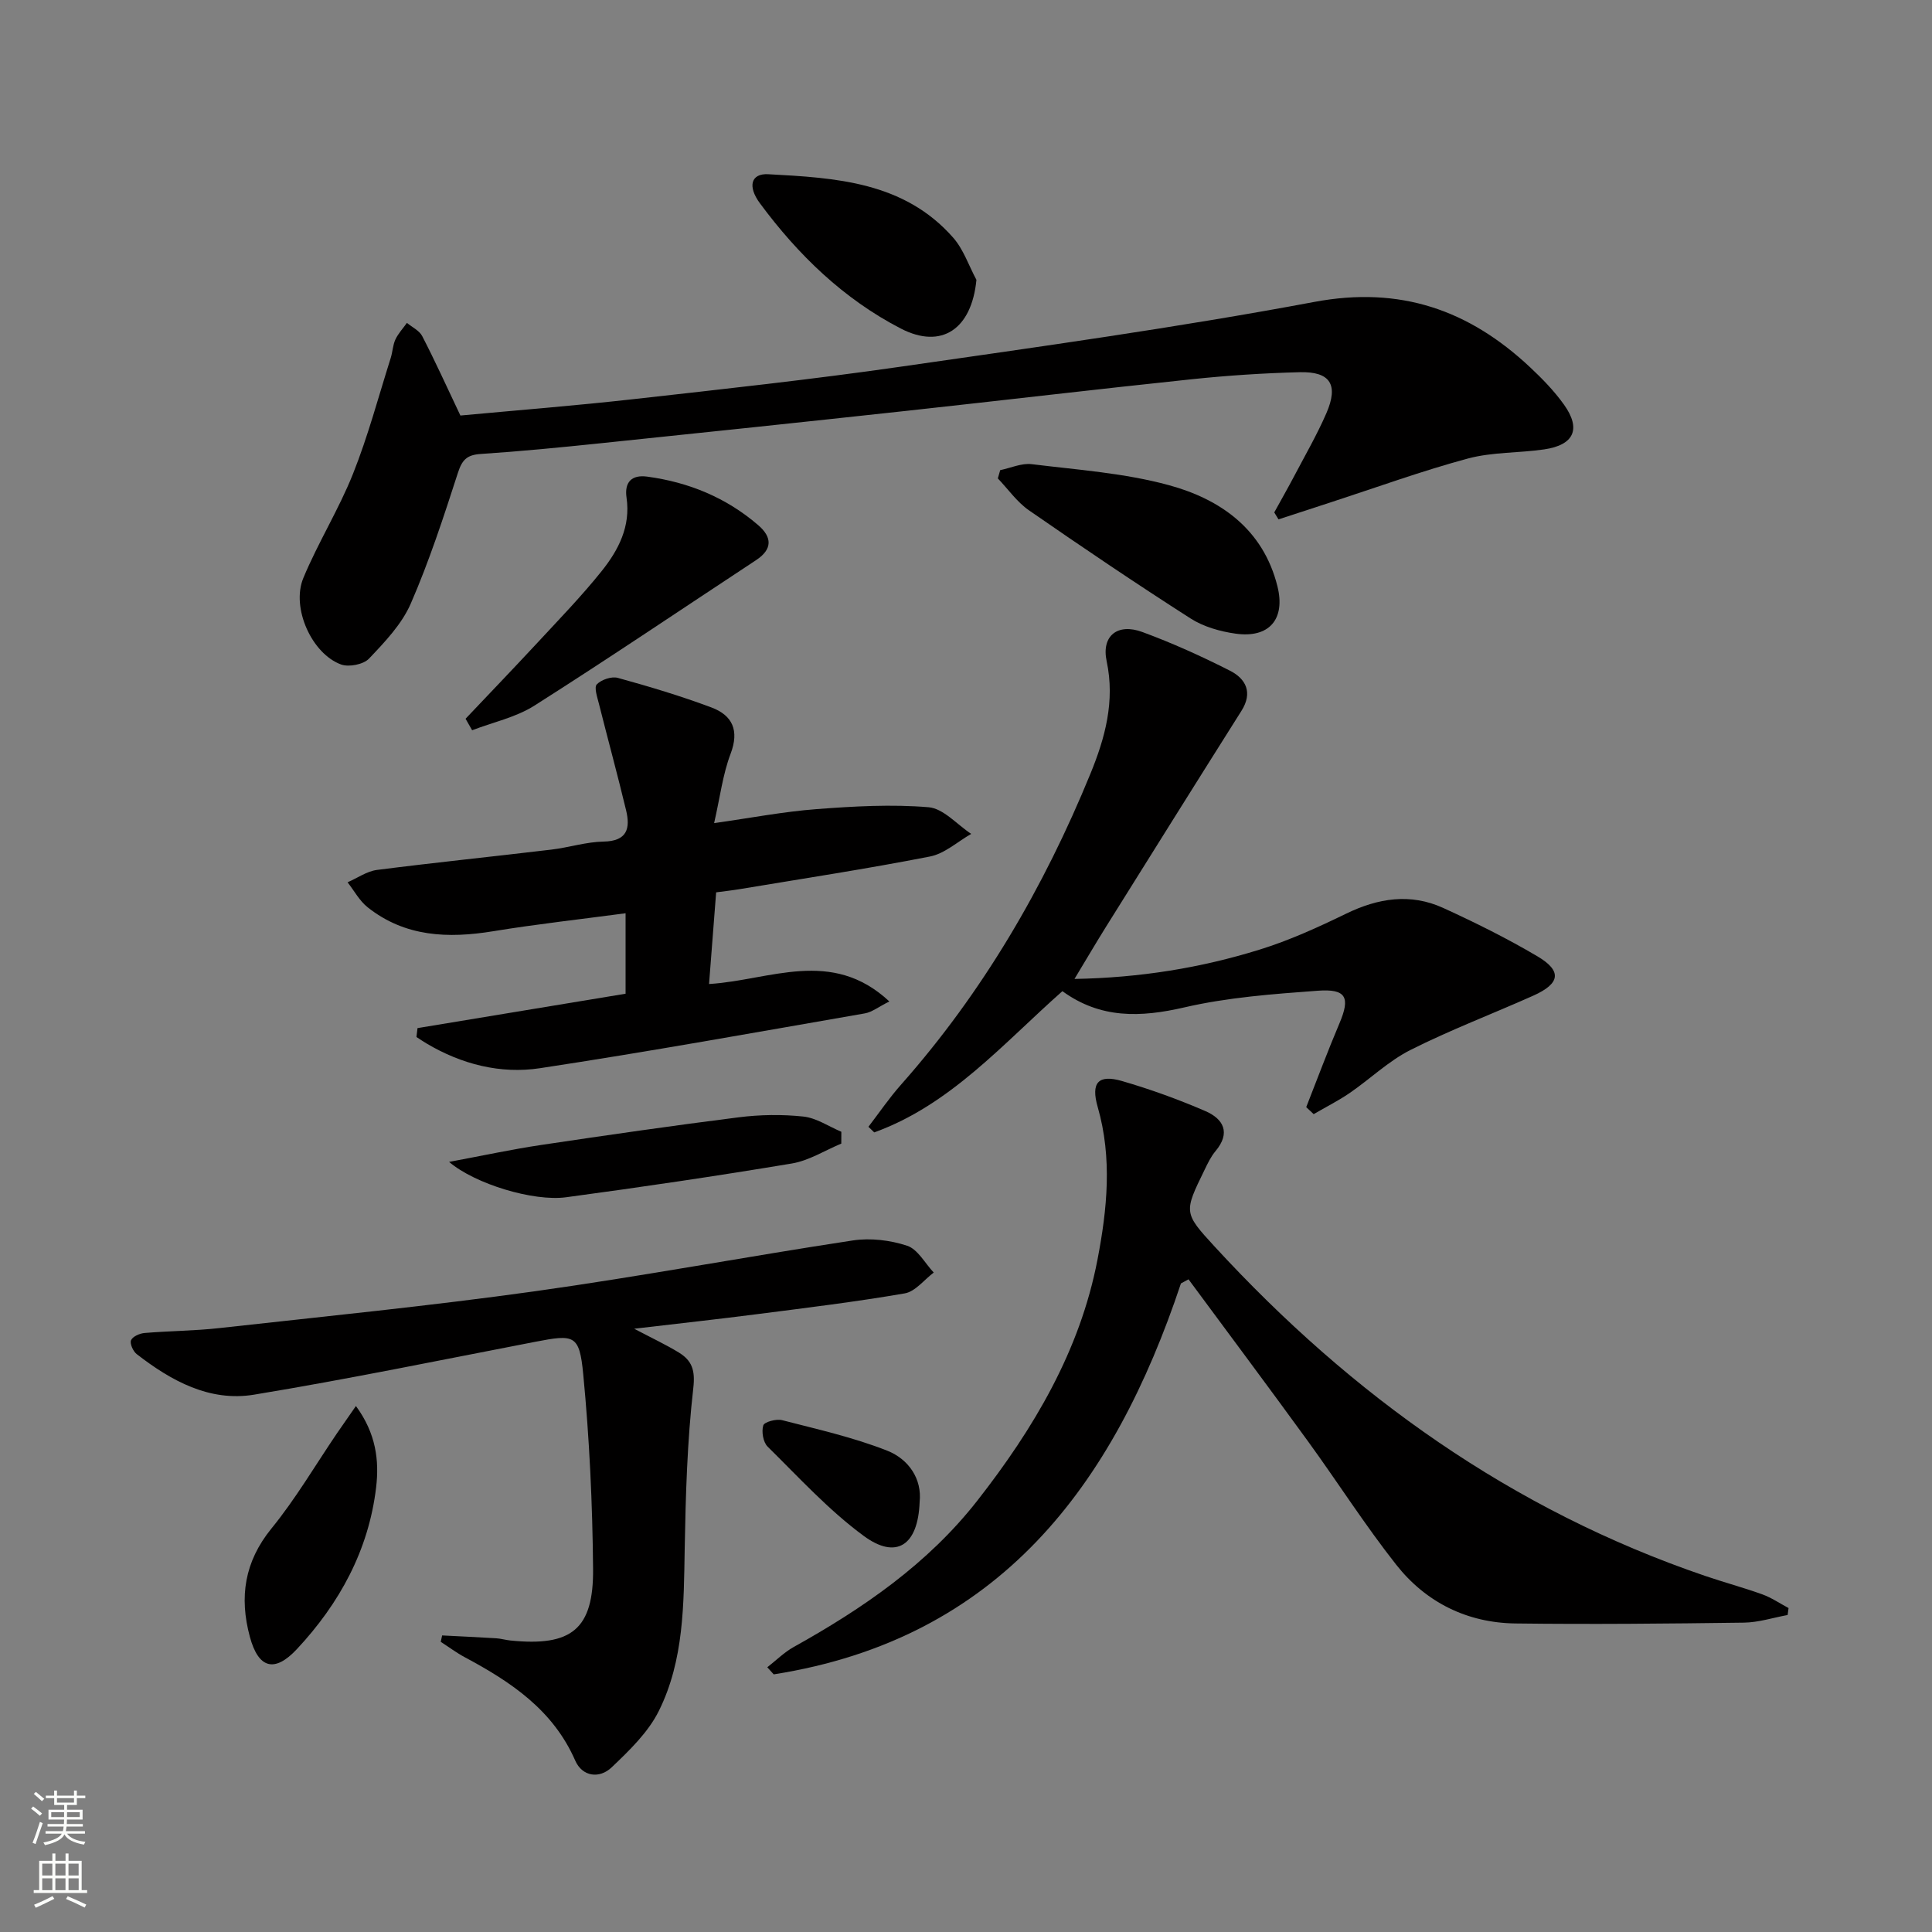 <svg enable-background="new 0 0 400 400" viewBox="0 0 400 400" xmlns="http://www.w3.org/2000/svg"><rect x="0" y="0" width="400" height="400" fill="#808080" stroke="none"/><g fill="#010000"><path d="m244.5 265.72c-13.98 41.94-37.67 73.59-84.31 80.94-.44-.49-.88-.98-1.33-1.47 1.82-1.42 3.5-3.1 5.49-4.21 14.35-7.99 27.74-17.19 37.98-30.27 11.68-14.93 21.26-31.02 24.89-49.9 2.01-10.44 3.09-21.04.05-31.61-1.45-5.04.1-6.81 5.01-5.39 5.87 1.7 11.65 3.8 17.26 6.22 3.76 1.62 5.32 4.49 2.11 8.31-.95 1.13-1.61 2.52-2.26 3.87-4.28 8.77-4.36 8.87 2.07 15.86 28.39 30.87 61.61 54.58 101.58 68.21 3.92 1.34 7.94 2.41 11.84 3.82 1.9.69 3.62 1.87 5.42 2.83-.06.48-.13.96-.19 1.44-3.01.55-6.02 1.54-9.04 1.58-15.77.21-31.55.37-47.32.17-10-.13-18.52-4.36-24.67-12.15-6.47-8.2-12.1-17.06-18.25-25.53-8.17-11.25-16.5-22.39-24.76-33.57-.53.28-1.05.57-1.57.85z"/><path d="m95.32 86.03c11.72-1.09 23.8-2.04 35.83-3.39 18.48-2.07 36.98-4.08 55.39-6.73 28.58-4.11 57.21-8.09 85.57-13.4 17.81-3.34 32.03 1.67 44.67 13.52 2.54 2.38 5.02 4.93 7.03 7.75 3.59 5.04 2.09 8.35-4.09 9.26-5.25.77-10.73.53-15.8 1.89-9.57 2.58-18.91 5.98-28.34 9.05-3.63 1.18-7.26 2.37-10.88 3.55-.29-.48-.59-.96-.88-1.44 1.4-2.55 2.84-5.07 4.2-7.65 2.24-4.26 4.66-8.45 6.58-12.86 2.58-5.92.84-8.68-5.5-8.52-7.47.19-14.95.68-22.38 1.46-19.66 2.06-39.28 4.39-58.93 6.53-21.14 2.3-42.28 4.53-63.43 6.72-8.27.86-16.54 1.67-24.83 2.22-2.81.18-3.84 1.17-4.71 3.86-2.96 9.15-5.95 18.33-9.78 27.13-1.86 4.26-5.36 7.93-8.64 11.38-1.15 1.21-4.15 1.8-5.77 1.22-6.07-2.2-10.38-11.74-7.83-17.9 3.05-7.35 7.34-14.19 10.28-21.57 3.11-7.79 5.27-15.96 7.81-23.98.4-1.26.43-2.66.97-3.83.58-1.25 1.58-2.31 2.39-3.45 1.08.9 2.58 1.59 3.17 2.75 2.66 5.14 5.05 10.42 7.9 16.43z"/><path d="m91.54 338.6c3.73.19 7.47.36 11.2.59.99.06 1.96.36 2.95.46 12.62 1.28 17.22-2.31 17.1-14.86-.12-13.44-.75-26.92-2.04-40.29-.79-8.2-1.83-8.26-9.96-6.69-19.38 3.74-38.72 7.73-58.19 10.94-9.2 1.52-17.16-2.86-24.3-8.4-.75-.58-1.46-2.19-1.17-2.87.34-.78 1.8-1.42 2.82-1.5 5.13-.43 10.31-.44 15.42-1.01 21.79-2.42 43.62-4.59 65.32-7.62 22.02-3.08 43.89-7.19 65.88-10.53 3.65-.55 7.75-.06 11.25 1.1 2.2.73 3.69 3.63 5.5 5.55-1.99 1.49-3.81 3.93-6 4.31-10.13 1.75-20.35 2.99-30.55 4.3-8.06 1.04-16.14 1.92-25.47 3.02 3.8 2 6.6 3.31 9.22 4.91 2.72 1.67 3.45 3.62 3.02 7.38-1.26 11-1.58 22.14-1.78 33.24-.2 11.51-.13 23.11-5.36 33.61-2.2 4.43-6.09 8.17-9.75 11.66-2.52 2.41-6.08 1.97-7.56-1.4-4.59-10.48-13.31-16.28-22.83-21.37-1.74-.93-3.34-2.13-5.01-3.21.1-.44.2-.88.29-1.32z"/><path d="m129.52 205.74c0-6.02 0-11.13 0-16.66-9.37 1.25-18.43 2.25-27.4 3.72-9.35 1.53-18.24 1.19-26-4.95-1.69-1.34-2.79-3.43-4.16-5.18 2.03-.88 3.99-2.29 6.09-2.56 12.02-1.54 24.09-2.77 36.12-4.21 3.62-.43 7.19-1.6 10.8-1.66 4.87-.09 5.56-2.71 4.66-6.46-1.77-7.37-3.77-14.69-5.62-22.04-.34-1.36-1.05-3.42-.45-4.05.95-.98 3.07-1.7 4.36-1.34 6.53 1.8 13.04 3.75 19.37 6.12 4.34 1.63 5.82 4.73 3.97 9.6-1.62 4.26-2.17 8.94-3.41 14.35 7.56-1.07 14.35-2.38 21.21-2.9 7.71-.59 15.53-1.03 23.2-.39 3.07.26 5.89 3.59 8.82 5.52-2.84 1.61-5.5 4.09-8.54 4.68-13.02 2.55-26.14 4.55-39.23 6.73-1.61.27-3.23.45-5.04.69-.5 6.44-.97 12.52-1.47 18.98 12.61-.77 25.36-7.56 37.33 3.61-2.26 1.13-3.59 2.21-5.07 2.47-22.4 3.89-44.79 7.94-67.27 11.35-8.18 1.24-16.22-.81-23.48-5.12-.71-.42-1.39-.89-2.09-1.34.07-.61.14-1.23.22-1.84 14.3-2.36 28.6-4.73 43.08-7.12z"/><path d="m270.44 229.22c2.28-5.79 4.45-11.63 6.88-17.35 2.27-5.35 1.44-7.19-4.5-6.75-9.25.68-18.62 1.37-27.61 3.45-9.08 2.1-17.37 2.37-25.25-3.36-12.33 10.9-23.16 23.53-38.96 29.24-.4-.39-.8-.77-1.2-1.16 2.23-2.91 4.3-5.96 6.73-8.7 16.94-19.13 29.61-40.88 39.24-64.42 3.01-7.36 5.12-14.96 3.35-23.28-1.12-5.26 2.27-7.93 7.39-6.04 6.2 2.28 12.27 5.03 18.16 8.02 3.28 1.67 4.75 4.52 2.36 8.3-9.39 14.87-18.71 29.78-28.03 44.69-2.08 3.33-4.07 6.73-6.54 10.82 13.66-.25 26.17-2.3 38.32-6.07 6.14-1.9 12.09-4.61 17.89-7.43 6.65-3.24 13.34-4.3 20.13-1.2 6.63 3.03 13.2 6.29 19.48 10 5.17 3.05 4.77 5.65-.83 8.16-8.46 3.78-17.16 7.08-25.42 11.24-4.54 2.29-8.35 6-12.6 8.92-2.37 1.62-4.96 2.92-7.45 4.37-.51-.49-1.02-.97-1.54-1.45z"/><path d="m207.08 97.34c2.17-.45 4.42-1.49 6.51-1.24 9.51 1.17 19.21 1.84 28.39 4.34 10.73 2.92 19.56 9.15 22.5 20.95 1.7 6.82-1.72 10.78-8.66 9.8-3.21-.45-6.63-1.42-9.32-3.14-11.3-7.23-22.43-14.75-33.46-22.39-2.49-1.72-4.32-4.39-6.45-6.61.16-.57.33-1.14.49-1.71z"/><path d="m96.39 148.81c4.96-5.24 9.97-10.45 14.88-15.74 4.52-4.88 9.17-9.67 13.32-14.86 3.45-4.32 6-9.21 5.13-15.16-.47-3.19 1.02-4.81 4.28-4.37 8.6 1.16 16.36 4.35 22.97 10.04 2.91 2.5 2.99 5-.43 7.25-15.28 10.06-30.44 20.31-45.88 30.11-3.84 2.44-8.58 3.45-12.91 5.11-.46-.79-.91-1.58-1.36-2.38z"/><path d="m202.16 57.94c-.99 10.2-7.2 14.44-15.64 10.09-11.87-6.13-21.28-15.26-29.17-25.92-2.65-3.57-1.83-6.23 1.69-6.04 13.96.75 28.11 1.54 38.3 13.13 2.15 2.44 3.24 5.81 4.82 8.74z"/><path d="m174.18 236.77c-3.41 1.42-6.7 3.53-10.25 4.12-15.53 2.59-31.11 4.89-46.72 6.99-6.77.91-18.83-2.73-24.23-7.32 7.03-1.31 13.02-2.61 19.08-3.51 13.6-2.03 27.21-4 40.85-5.72 4.42-.56 9-.63 13.42-.16 2.7.29 5.25 2.05 7.86 3.15 0 .82-.01 1.63-.01 2.45z"/><path d="m73.69 291.1c4.18 5.69 4.84 11.31 4.18 16.86-1.54 12.99-7.58 24.02-16.4 33.47-4.65 4.98-7.98 3.99-9.74-2.55-2.21-8.19-1.14-15.52 4.47-22.42 5.02-6.16 9.08-13.1 13.56-19.7 1.11-1.6 2.23-3.2 3.93-5.66z"/><path d="m190.4 310.98c-.33 9.01-4.84 11.97-11.58 7.01-7.25-5.33-13.44-12.12-19.89-18.48-.93-.92-1.3-3.11-.9-4.4.22-.72 2.69-1.39 3.89-1.08 7.33 1.89 14.79 3.56 21.8 6.33 4.42 1.76 7.2 5.85 6.68 10.62z"/></g><path d="m6.44 374.46.42-.45c.65.47 1.27.95 1.85 1.44l-.45.49c-.65-.56-1.25-1.06-1.82-1.48m.93 7.33-.63-.26c.55-1.36 1.05-2.8 1.52-4.33.19.1.38.19.59.27-.46 1.29-.95 2.73-1.48 4.32m-.38-10.38.44-.42c.43.34 1.01.82 1.74 1.44l-.49.49c-.53-.51-1.09-1.01-1.69-1.51m2.5.35h1.72v-1.04h.59v1.04h3.52v-1.04h.59v1.04h1.75v.53h-1.75v1.42h-2.03v.97h3.22v2.03h-3.24c0 .35-.01.66-.03.93h3.32v.53h-3.37c-.03.27-.08.58-.15.94h3.96v.53h-3.71c.67.92 1.93 1.48 3.79 1.68-.13.24-.23.44-.29.59-2.13-.38-3.48-1.08-4.04-2.12-.43.97-1.77 1.72-4.03 2.23-.09-.19-.2-.37-.33-.55 2.1-.42 3.37-1.03 3.81-1.83h-3.36v-.53h3.58c.08-.29.13-.61.16-.94h-3.33v-.53h3.39c.02-.27.04-.58.04-.93h-3.23v-2.03h3.25v-.97h-2.07v-1.42h-1.73zm1.12 3.44v1h2.65c.01-.3.02-.44.01-.4v-.25-.35zm1.19-2h3.52v-.91h-3.52zm4.71 2h-2.63v.59c0 .15-.01.28-.01.4h2.64z" fill="#fbfcfa"/><path d="m13.56 383.74h.63v1.52h2.72v6.07h1.13v.6h-11.06v-.6h1.13v-6.07h2.73v-1.52h.63v1.52h2.1v-1.52zm-2.69 8.83.38.56c-1.24.63-2.53 1.25-3.85 1.85-.1-.21-.21-.42-.34-.63 1.36-.55 2.63-1.15 3.81-1.78m-2.13-4.27h2.1v-2.45h-2.1zm0 3.04h2.1v-2.46h-2.1zm2.72-3.04h2.1v-2.45h-2.1zm0 3.04h2.1v-2.46h-2.1zm6.07 3.6c-1.41-.71-2.7-1.3-3.86-1.78l.35-.56c1.45.62 2.75 1.19 3.84 1.72zm-1.25-9.09h-2.1v2.45h2.1zm-2.09 5.49h2.1v-2.46h-2.1z" fill="#fbfcfa"/></svg>